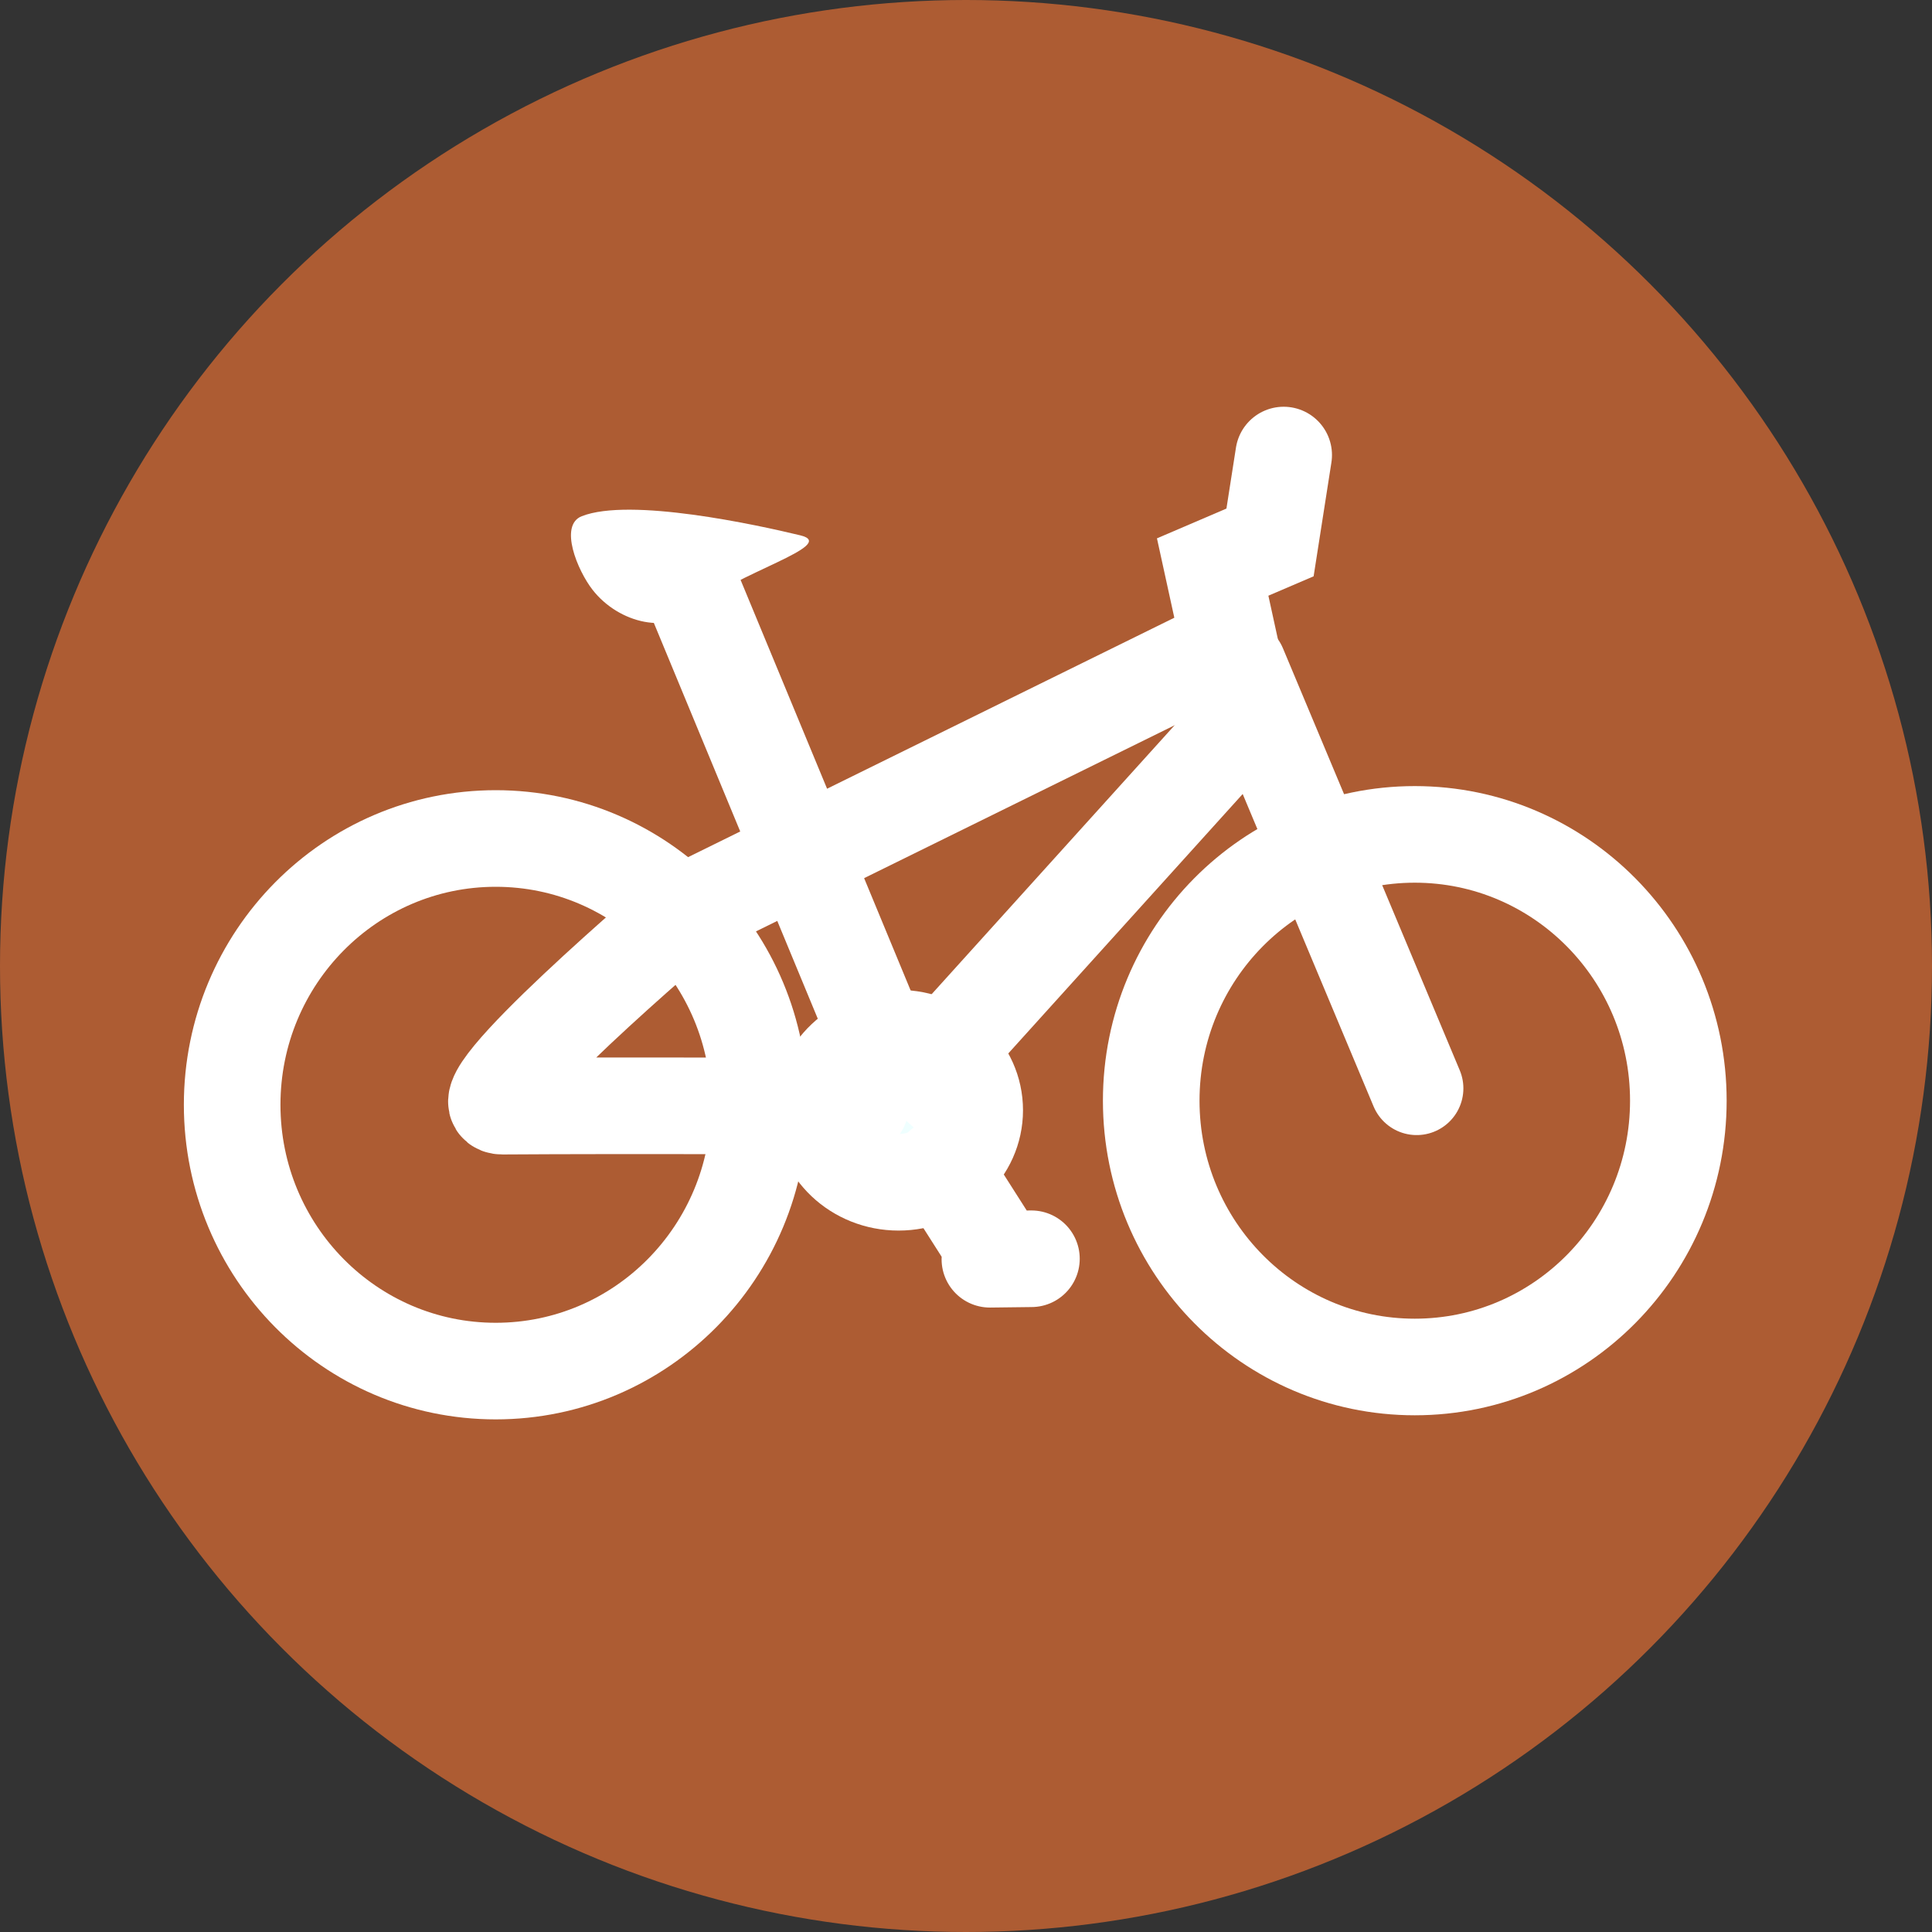 <svg xmlns="http://www.w3.org/2000/svg" viewBox="0 0 400 400"><rect x="0" y="0" width="400" height="400" fill="#333333" stroke="none"/><circle cx="200" cy="200" r="200" fill="#ad5c33" fill-rule="evenodd"/><ellipse cx="102.634" cy="228.734" fill="none" stroke="#fff" stroke-linecap="round" stroke-width="20" rx="54.568" ry="55.134"/><ellipse cx="292.916" cy="227.886" fill="none" stroke="#fff" stroke-linecap="round" stroke-width="20" rx="54.568" ry="55.134"/><ellipse cx="186.041" cy="229.865" fill="#efffff" fill-rule="evenodd" stroke="#fff" stroke-linecap="round" stroke-width="20" rx="15.76" ry="14.912"/><path fill="none" stroke="#fff" stroke-width="20" d="m258.987 147.589-74.077 81.994M141.594 117.86l41.96 101.303"/><path fill="none" stroke="#fff" stroke-linecap="round" stroke-width="20" d="M253.333 134.017 141.934 188.87s-47.436 40.216-37.887 40.148c24.692-.175 74.077 0 74.077 0m87.649-134.806-2.827 18.095-11.875 5.089 3.958 18.095"/><path fill="#fff" d="M144.761 125.535c6.58-6.561 29.209-12.702 20.923-14.702-9.02-2.177-35.226-7.897-45.238-3.958-4.765 1.874-.899 11.239 2.262 15.268 5.397 6.88 15.862 9.567 22.053 3.392z"/><path fill="none" stroke="#fff" stroke-linecap="round" stroke-width="20" d="m194.966 241.596 10.99 17.253m-1.01 1.866 8.6-.103"/><path d="m256.694 137.947 36.612 87.387v0" style="fill:#fff;stroke:#fff;stroke-width:19.344;stroke-linecap:round;stroke-linejoin:miter;stroke-dasharray:none;stroke-opacity:1"/></svg>